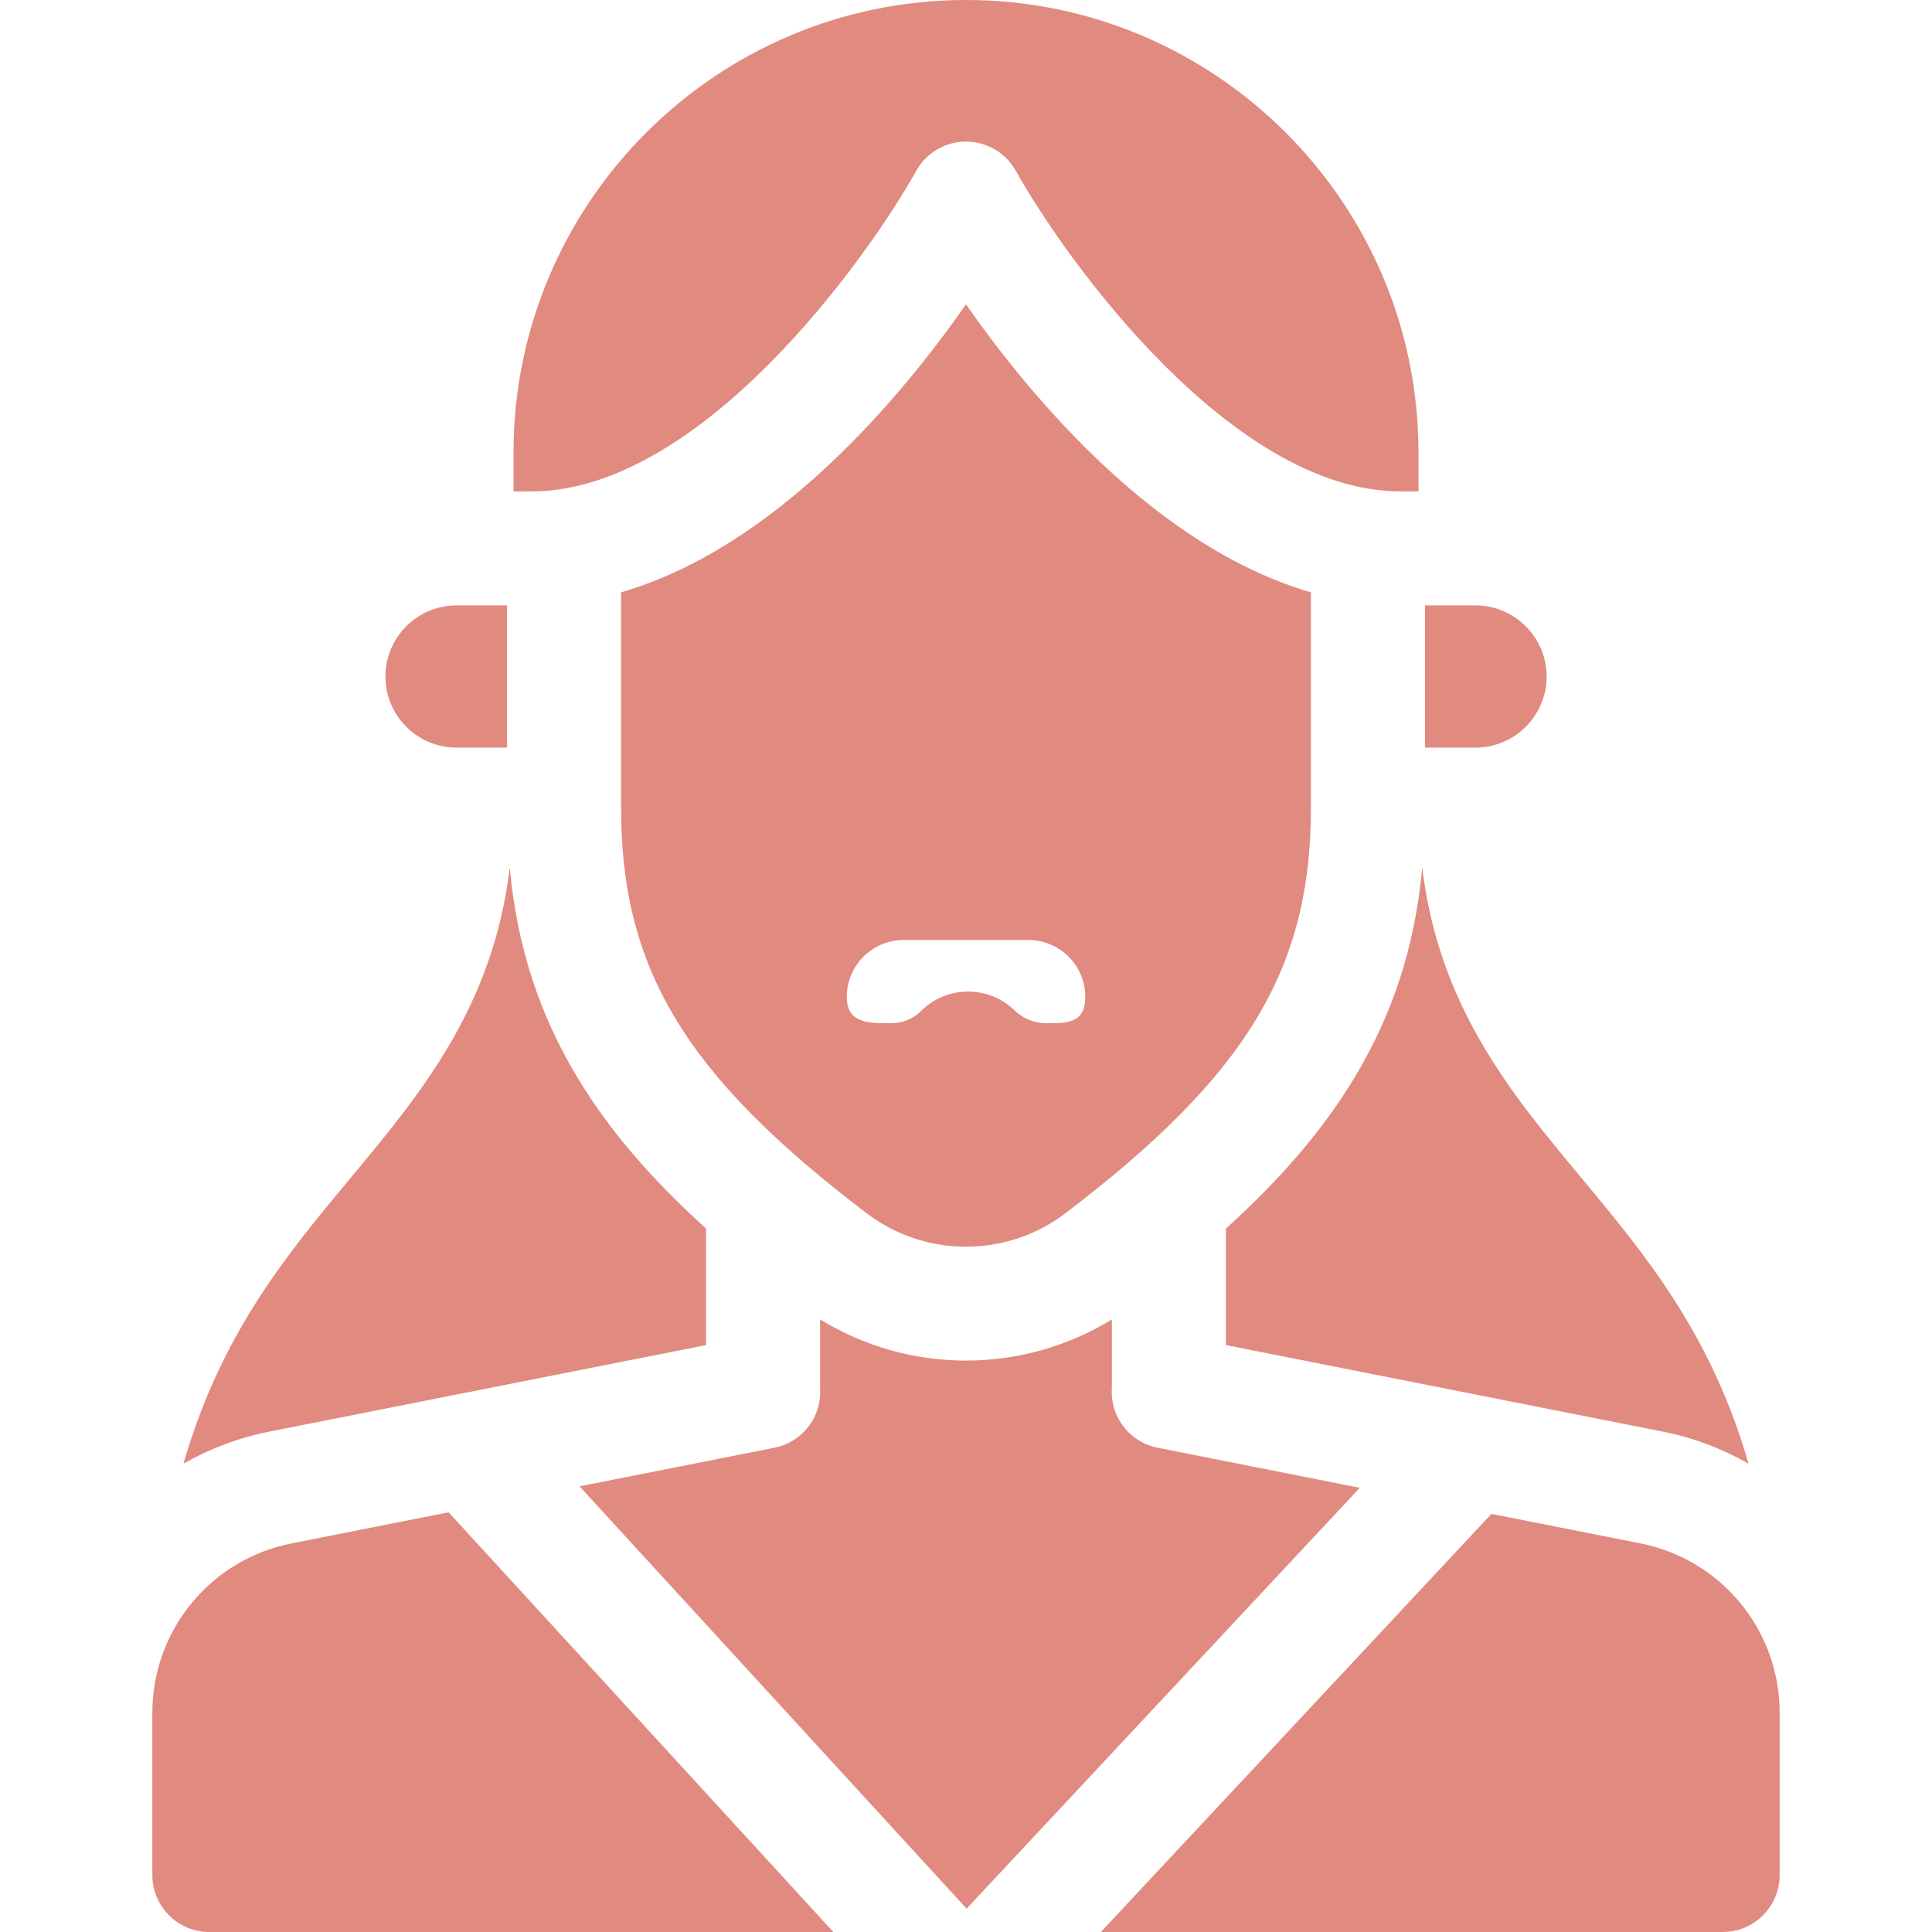 <?xml version="1.0" encoding="UTF-8"?> <svg xmlns="http://www.w3.org/2000/svg" width="34" height="34" viewBox="0 0 34 34" fill="none"><g clip-path="url(#clip0_3311_454)"><path d="M25.029 15.27C24.901 16.656 24.508 17.861 23.819 18.994C23.278 19.883 22.559 20.728 21.574 21.621V23.671L29.262 25.194C29.804 25.302 30.311 25.495 30.771 25.758C30.113 23.472 28.953 22.079 27.82 20.717C26.591 19.241 25.326 17.721 25.029 15.27Z" fill="#E18A80"></path><path d="M3.229 25.758C3.689 25.495 4.196 25.302 4.738 25.194L12.426 23.671V21.621C11.441 20.729 10.721 19.883 10.181 18.994C9.492 17.861 9.099 16.657 8.971 15.269C8.674 17.721 7.409 19.241 6.18 20.717C5.046 22.079 3.887 23.472 3.229 25.758Z" fill="#E18A80"></path><path d="M7.895 26.614L5.127 27.162C3.705 27.444 2.681 28.692 2.681 30.141V32.997C2.681 33.551 3.13 34 3.684 34H14.666L7.895 26.614Z" fill="#E18A80"></path><path d="M23.93 26.183L20.373 25.478C20.09 25.422 19.844 25.247 19.7 24.997C19.597 24.82 19.552 24.618 19.567 24.418V23.219C18.783 23.702 17.892 23.944 17 23.944C16.108 23.944 15.217 23.702 14.432 23.219V24.418C14.448 24.618 14.403 24.82 14.3 24.997C14.156 25.247 13.91 25.422 13.627 25.478L10.199 26.157L17.011 33.589L23.93 26.183Z" fill="#E18A80"></path><path d="M28.872 27.162L26.247 26.642L19.373 34H30.316C30.87 34 31.319 33.551 31.319 32.997V30.141C31.319 28.692 30.295 27.444 28.872 27.162Z" fill="#E18A80"></path><path d="M25.966 10.654H25.077V13.157H25.966C26.656 13.157 27.218 12.595 27.218 11.905C27.218 11.216 26.656 10.654 25.966 10.654Z" fill="#E18A80"></path><path d="M8.034 13.157H8.923V10.654H8.034C7.344 10.654 6.783 11.216 6.783 11.905C6.783 12.595 7.344 13.157 8.034 13.157Z" fill="#E18A80"></path><path d="M15.255 21.354C16.282 22.135 17.718 22.135 18.745 21.354C21.953 18.915 23.084 17.034 23.07 14.165L23.07 10.424C20.351 9.635 18.153 7.005 17 5.357C15.847 7.005 13.649 9.635 10.93 10.424L10.93 14.16C10.915 17.034 12.047 18.915 15.255 21.354ZM14.902 17.545C14.902 16.991 15.351 16.542 15.905 16.542H18.096C18.65 16.542 19.099 16.991 19.099 17.545C19.099 17.998 18.798 18.015 18.386 18.005C18.199 18.001 18.019 17.93 17.881 17.804L17.829 17.757C17.365 17.333 16.65 17.35 16.206 17.794C16.074 17.926 15.895 18.001 15.708 18.005C15.269 18.015 14.902 18.001 14.902 17.545Z" fill="#E18A80"></path><path d="M17 0C12.609 0 9.037 3.572 9.037 7.963V8.648H9.352C12.323 8.648 15.248 4.575 16.124 3.006C16.301 2.689 16.637 2.492 17 2.492H17.001C17.365 2.492 17.7 2.689 17.877 3.007C18.753 4.575 21.678 8.648 24.649 8.648H24.963V7.963C24.963 3.572 21.391 0 17 0Z" fill="#E18A80"></path></g><defs><clipPath id="clip0_3311_454"><rect width="34" height="34" fill="white"></rect></clipPath></defs></svg> 